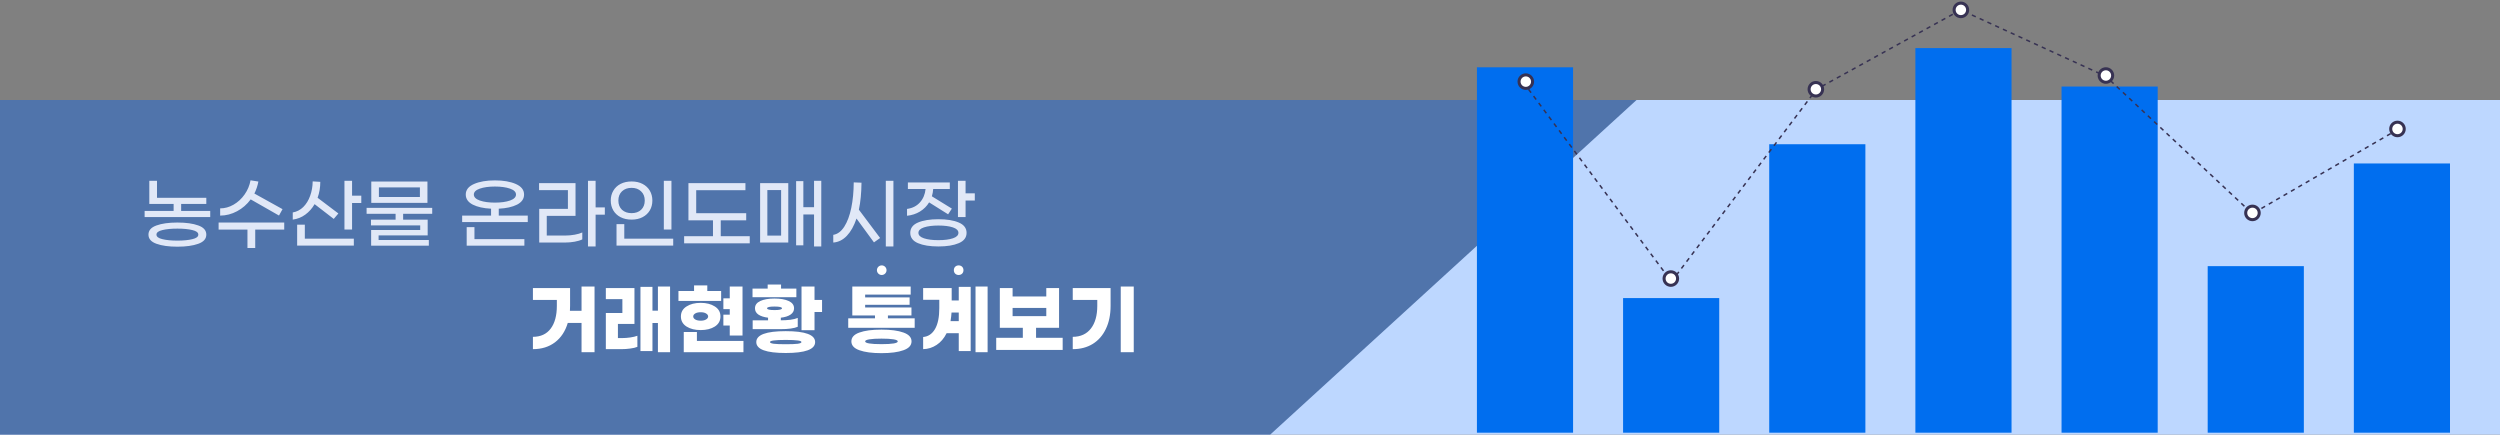 <svg width="1300" height="226" viewBox="0 0 1300 226" fill="none" xmlns="http://www.w3.org/2000/svg">
<rect x="0" y="0" width="1300" height="226" fill="#808080" stroke="none"/>
<rect width="1300" height="174" transform="translate(0 52)" fill="#BDD7FF"/>
<g clip-path="url(#clip0_457_27061)">
<path d="M0 52H851L660.5 226H0V52Z" fill="#5074AB"/>
</g>
<path d="M818 35H768V225H818V35Z" fill="#006EEF"/>
<path d="M894 155H844V225H894V155Z" fill="#006EEF"/>
<path d="M970 75H920V225H970V75Z" fill="#006EEF"/>
<path d="M1046 25H996V225H1046V25Z" fill="#006EEF"/>
<path d="M1122 45H1072V225H1122V45Z" fill="#006EEF"/>
<path d="M1198 138.393H1148V225H1198V138.393Z" fill="#006EEF"/>
<path d="M1274 85H1224V225H1274V85Z" fill="#006EEF"/>
<path d="M792.175 42.851L869.175 146.443L944.587 46.423L1019.6 5.145L1095.02 39.675L1171.22 111.119L1246.63 67.459" stroke="#373253" stroke-width="0.794" stroke-dasharray="2.22 2.22"/>
<path d="M796.936 42.447C796.936 44.391 795.365 45.962 793.422 45.962C791.478 45.962 789.907 44.391 789.907 42.447C789.907 40.503 791.478 38.932 793.422 38.932C795.365 38.932 796.936 40.503 796.936 42.447Z" fill="white" stroke="#373253" stroke-width="1.588"/>
<path d="M872.348 144.849C872.348 146.793 870.778 148.364 868.834 148.364C866.89 148.364 865.319 146.793 865.319 144.849C865.319 142.906 866.89 141.335 868.834 141.335C870.778 141.335 872.348 142.906 872.348 144.849Z" fill="white" stroke="#373253" stroke-width="1.588"/>
<path d="M947.76 46.416C947.76 48.36 946.19 49.93 944.246 49.93C942.302 49.93 940.731 48.36 940.731 46.416C940.731 44.472 942.302 42.901 944.246 42.901C946.19 42.901 947.76 44.472 947.76 46.416Z" fill="white" stroke="#373253" stroke-width="1.588"/>
<path d="M1023.17 5.138C1023.17 7.082 1021.6 8.653 1019.66 8.653C1017.71 8.653 1016.14 7.082 1016.14 5.138C1016.14 3.195 1017.71 1.624 1019.66 1.624C1021.6 1.624 1023.17 3.195 1023.17 5.138Z" fill="white" stroke="#373253" stroke-width="1.588"/>
<path d="M1098.58 39.271C1098.58 41.215 1097.01 42.786 1095.07 42.786C1093.13 42.786 1091.56 41.215 1091.56 39.271C1091.56 37.327 1093.13 35.757 1095.07 35.757C1097.01 35.757 1098.58 37.327 1098.58 39.271Z" fill="white" stroke="#373253" stroke-width="1.588"/>
<path d="M1174.79 110.713C1174.79 112.656 1173.22 114.227 1171.28 114.227C1169.33 114.227 1167.76 112.656 1167.76 110.713C1167.76 108.769 1169.33 107.198 1171.28 107.198C1173.22 107.198 1174.79 108.769 1174.79 110.713Z" fill="white" stroke="#373253" stroke-width="1.588"/>
<path d="M1250.2 67.052C1250.2 68.996 1248.63 70.567 1246.69 70.567C1244.75 70.567 1243.17 68.996 1243.17 67.052C1243.17 65.109 1244.75 63.538 1246.69 63.538C1248.63 63.538 1250.2 65.109 1250.2 67.052Z" fill="white" stroke="#373253" stroke-width="1.588"/>
<path d="M109.32 109.68V112.88H75.2V109.68H90.28V106.04H77.64V94H81.64V102.84H107.28V106.04H94.2V109.68H109.32ZM92.24 115.72C96.72 115.72 100.347 116.227 103.12 117.24C105.893 118.227 107.28 119.813 107.28 122C107.28 124.187 105.893 125.773 103.12 126.76C100.347 127.773 96.72 128.28 92.24 128.28C87.76 128.28 84.133 127.773 81.36 126.76C78.587 125.773 77.2 124.187 77.2 122C77.2 119.813 78.587 118.227 81.36 117.24C84.133 116.227 87.76 115.72 92.24 115.72ZM92.24 125.12C95.387 125.12 97.987 124.867 100.04 124.36C102.093 123.88 103.12 123.093 103.12 122C103.12 120.907 102.093 120.12 100.04 119.64C97.987 119.133 95.387 118.88 92.24 118.88C89.093 118.88 86.493 119.133 84.44 119.64C82.387 120.12 81.36 120.907 81.36 122C81.36 123.093 82.387 123.88 84.44 124.36C86.493 124.867 89.093 125.12 92.24 125.12ZM130.357 103.68C128.437 106.293 126.077 108.347 123.277 109.84C120.503 111.333 117.57 112.093 114.477 112.12V108.36C116.877 108.36 119.197 107.72 121.437 106.44C123.703 105.133 125.623 103.36 127.197 101.12C128.77 98.88 129.797 96.427 130.277 93.76L134.357 94.4C133.957 96.587 133.263 98.667 132.277 100.64L146.917 108.76L145.077 112.08L130.357 103.68ZM147.797 119.4H132.717V128.96H128.677V119.4H113.677V115.72H147.797V119.4ZM187.873 101.76V105.56H183.073V119.36H179.113V94H183.073V101.76H187.873ZM163.593 106.16C162.313 108.373 160.7 110.187 158.753 111.6C156.833 113.013 154.66 113.88 152.233 114.2V110.48C154.34 110.107 156.166 109.16 157.713 107.64C159.26 106.093 160.446 104.16 161.273 101.84C162.126 99.493 162.566 96.987 162.593 94.32L166.553 94.56C166.553 97.493 166.086 100.253 165.153 102.84L175.953 111L173.553 113.84L163.593 106.16ZM158.513 124.12H183.993V127.72H154.513V116.84H158.513V124.12ZM222.27 105.48H193.07V94.4H222.27V105.48ZM218.35 97.44H197.03V102.44H218.35V97.44ZM209.63 111.16V114.24H222.39V122.4H196.87V124.8H222.99V127.76H192.99V119.6H218.51V117.2H192.91V114.24H205.71V111.16H190.63V108.08H224.75V111.16H209.63ZM274.437 112.12V115.48H240.317V112.12H255.357V108.52C251.437 108.333 248.264 107.627 245.837 106.4C243.411 105.147 242.197 103.4 242.197 101.16C242.197 98.76 243.624 96.933 246.477 95.68C249.331 94.427 252.957 93.8 257.357 93.8C261.757 93.8 265.384 94.427 268.237 95.68C271.091 96.933 272.517 98.76 272.517 101.16C272.517 103.4 271.304 105.147 268.877 106.4C266.451 107.627 263.277 108.333 259.357 108.52V112.12H274.437ZM246.397 101.16C246.397 102.493 247.437 103.533 249.517 104.28C251.597 105 254.211 105.36 257.357 105.36C260.504 105.36 263.117 105 265.197 104.28C267.277 103.533 268.317 102.493 268.317 101.16C268.317 99.827 267.277 98.8 265.197 98.08C263.117 97.36 260.504 97 257.357 97C254.211 97 251.597 97.36 249.517 98.08C247.437 98.8 246.397 99.827 246.397 101.16ZM246.717 124.36H272.677V127.76H242.677V118.12H246.717V124.36ZM314.514 111.64H309.714V128.16H305.754V94H309.714V107.84H314.514V111.64ZM293.954 122.48C295.607 122.48 297.234 122.333 298.834 122.04C300.46 121.747 301.78 121.36 302.794 120.88V124.48C301.78 124.987 300.46 125.387 298.834 125.68C297.207 125.973 295.554 126.12 293.874 126.12H280.394V108.6H295.314V98.88H280.314V95.24H299.274V112.24H284.314V122.48H293.954ZM345.19 94H349.15V119.36H345.19V94ZM328.43 114.2C326.244 114.2 324.324 113.773 322.67 112.92C321.044 112.067 319.79 110.893 318.91 109.4C318.03 107.88 317.59 106.173 317.59 104.28C317.59 102.387 318.03 100.693 318.91 99.2C319.79 97.68 321.044 96.493 322.67 95.64C324.324 94.787 326.244 94.36 328.43 94.36C330.617 94.36 332.524 94.787 334.15 95.64C335.777 96.493 337.03 97.667 337.91 99.16C338.79 100.653 339.23 102.36 339.23 104.28C339.23 106.2 338.79 107.907 337.91 109.4C337.03 110.893 335.777 112.067 334.15 112.92C332.524 113.773 330.617 114.2 328.43 114.2ZM328.43 110.84C330.484 110.84 332.137 110.253 333.39 109.08C334.644 107.88 335.27 106.28 335.27 104.28C335.27 102.28 334.63 100.68 333.35 99.48C332.097 98.28 330.457 97.68 328.43 97.68C326.377 97.68 324.71 98.28 323.43 99.48C322.177 100.68 321.55 102.28 321.55 104.28C321.55 106.28 322.177 107.88 323.43 109.08C324.71 110.253 326.377 110.84 328.43 110.84ZM320.59 116.56H324.63V124.12H350.07V127.72H320.59V116.56ZM389.867 122.84V126.52H355.747V122.84H370.747V114.56H357.987V95.24H387.627V98.92H362.027V110.88H388.027V114.56H374.787V122.84H389.867ZM427.063 94V128.16H423.303V111.52H417.743V127.56H413.983V94.2H417.743V107.76H423.303V94H427.063ZM395.263 95.24H409.903V126.12H395.263V95.24ZM399.023 122.52H406.183V98.84H399.023V122.52ZM464.58 94V128.16H460.62V94H464.58ZM447.98 95C447.927 100.333 447.473 105.013 446.62 109.04L457.66 123.76L454.46 126.04L445.38 113.64C444.1 117.453 442.433 120.44 440.38 122.6C438.327 124.76 435.967 125.933 433.3 126.12V122.12C435.513 121.773 437.42 120.36 439.02 117.88C440.62 115.373 441.833 112.12 442.66 108.12C443.487 104.12 443.913 99.693 443.94 94.84L447.98 95ZM506.897 100.52V104.28H502.097V112.88H498.137V94H502.097V100.52H506.897ZM483.137 105.24C481.963 107.187 480.377 108.773 478.377 110C476.403 111.2 474.163 111.933 471.657 112.2V108.64C474.43 108.267 476.657 107.147 478.337 105.28C480.043 103.387 481.03 101.053 481.297 98.28H472.097V94.88H493.897V98.28H485.257C485.177 99.56 484.95 100.827 484.577 102.08L494.977 108.48L493.017 111.44L483.137 105.24ZM487.977 114C492.377 114 495.91 114.573 498.577 115.72C501.27 116.867 502.617 118.653 502.617 121.08C502.617 123.507 501.27 125.293 498.577 126.44C495.91 127.587 492.377 128.16 487.977 128.16C483.577 128.16 480.03 127.587 477.337 126.44C474.67 125.293 473.337 123.507 473.337 121.08C473.337 118.653 474.67 116.867 477.337 115.72C480.03 114.573 483.577 114 487.977 114ZM487.977 124.88C491.07 124.88 493.577 124.56 495.497 123.92C497.417 123.28 498.377 122.333 498.377 121.08C498.377 119.827 497.417 118.88 495.497 118.24C493.577 117.6 491.07 117.28 487.977 117.28C484.91 117.28 482.403 117.6 480.457 118.24C478.537 118.88 477.577 119.827 477.577 121.08C477.577 122.333 478.537 123.28 480.457 123.92C482.377 124.56 484.883 124.88 487.977 124.88Z" fill="#E1E8F7"/>
<path d="M309.16 149V183.16H302.4V167.92H295.24C293.96 172.24 291.747 175.6 288.6 178C285.453 180.373 281.627 181.56 277.12 181.56V175.16C281.173 175.133 284.253 173.707 286.36 170.88C288.493 168.053 289.56 164.107 289.56 159.04V155.96H277.12V149.8H296.44V159.04C296.44 159.627 296.413 160.48 296.36 161.6H302.4V149H309.16ZM348.437 149V183.16H342.117V167.96H339.277V182.56H333.037V149.16H339.277V161.56H342.117V149H348.437ZM323.477 175.8C324.89 175.8 326.317 175.693 327.757 175.48C329.223 175.267 330.45 174.973 331.437 174.6V180.36C330.477 180.76 329.237 181.053 327.717 181.24C326.223 181.453 324.703 181.56 323.157 181.56H315.037V162.76H323.637V155.56H315.037V149.8H329.917V168.44H321.317V175.8H323.477ZM374.993 156.48H352.793V151.32H360.913V148.4H367.793V151.32H374.993V156.48ZM379.473 169.28H376.153V163.64H379.473V160.76H376.153V155.12H379.473V149H386.113V174.48H379.473V169.28ZM364.353 171.64C361.393 171.64 358.94 171.027 356.993 169.8C355.046 168.547 354.073 166.8 354.073 164.56C354.073 162.32 355.046 160.587 356.993 159.36C358.94 158.107 361.393 157.48 364.353 157.48C367.313 157.48 369.766 158.107 371.713 159.36C373.66 160.587 374.633 162.32 374.633 164.56C374.633 166.8 373.66 168.547 371.713 169.8C369.766 171.027 367.313 171.64 364.353 171.64ZM364.353 162.36C363.18 162.36 362.233 162.573 361.513 163C360.82 163.427 360.473 163.947 360.473 164.56C360.473 165.173 360.82 165.693 361.513 166.12C362.233 166.547 363.18 166.76 364.353 166.76C365.526 166.76 366.46 166.547 367.153 166.12C367.873 165.693 368.233 165.173 368.233 164.56C368.233 163.947 367.873 163.427 367.153 163C366.46 162.573 365.526 162.36 364.353 162.36ZM386.593 177.28V183.16H355.553V172.64H362.393V177.28H386.593ZM414.11 154.56H391.31V150.08H399.19V147.96H406.15V150.08H414.11V154.56ZM427.47 155.96V162.24H423.55V171.72H416.79V149H423.55V155.96H427.47ZM414.83 169.92C412.936 170.747 409.95 171.16 405.87 171.16H391.39V166.56H399.39V165.2C397.256 164.933 395.59 164.4 394.39 163.6C393.19 162.773 392.59 161.68 392.59 160.32C392.59 158.64 393.51 157.373 395.35 156.52C397.216 155.667 399.683 155.24 402.75 155.24C405.816 155.24 408.27 155.667 410.11 156.52C411.976 157.373 412.91 158.64 412.91 160.32C412.91 161.68 412.296 162.773 411.07 163.6C409.843 164.427 408.163 164.96 406.03 165.2V166.56C407.763 166.56 409.416 166.467 410.99 166.28C412.563 166.067 413.843 165.747 414.83 165.32V169.92ZM398.87 160.32C398.87 160.933 400.163 161.24 402.75 161.24C405.336 161.24 406.63 160.933 406.63 160.32C406.63 159.707 405.336 159.4 402.75 159.4C400.163 159.4 398.87 159.707 398.87 160.32ZM408.59 172.2C418.776 172.2 423.87 174.093 423.87 177.88C423.87 181.667 418.776 183.56 408.59 183.56C398.376 183.56 393.27 181.667 393.27 177.88C393.27 174.093 398.376 172.2 408.59 172.2ZM408.59 179C411.416 179 413.483 178.92 414.79 178.76C416.096 178.573 416.75 178.28 416.75 177.88C416.75 177.48 416.096 177.2 414.79 177.04C413.483 176.853 411.416 176.76 408.59 176.76C405.763 176.76 403.683 176.853 402.35 177.04C401.043 177.2 400.39 177.48 400.39 177.88C400.39 178.28 401.043 178.573 402.35 178.76C403.683 178.92 405.763 179 408.59 179ZM475.637 165.52V170.44H441.077V165.52H454.997V164.04H443.197V149H473.557V153.2H449.877V154.64H472.997V158.48H449.877V159.88H473.957V164.04H461.717V165.52H475.637ZM458.357 171.4C463.211 171.4 467.024 171.907 469.797 172.92C472.597 173.907 473.997 175.44 473.997 177.52C473.997 179.6 472.597 181.133 469.797 182.12C467.024 183.133 463.211 183.64 458.357 183.64C453.504 183.64 449.677 183.133 446.877 182.12C444.104 181.133 442.717 179.6 442.717 177.52C442.717 175.44 444.104 173.907 446.877 172.92C449.677 171.907 453.504 171.4 458.357 171.4ZM458.357 178.96C464.011 178.96 466.837 178.48 466.837 177.52C466.837 177.04 466.077 176.68 464.557 176.44C463.037 176.2 460.971 176.08 458.357 176.08C455.744 176.08 453.677 176.2 452.157 176.44C450.637 176.68 449.877 177.04 449.877 177.52C449.877 178.48 452.704 178.96 458.357 178.96ZM513.554 149V183.16H507.274V149H513.554ZM498.554 149.16H504.754V182.56H498.554V173.28H492.234C490.9 175.947 489.167 177.973 487.034 179.36C484.9 180.773 482.567 181.507 480.034 181.56V175.24C482.647 175.027 484.7 173.653 486.194 171.12C487.687 168.56 488.434 164.933 488.434 160.24V155.88H480.034V149.8H494.874V156.24H498.554V149.16ZM498.554 167V162.52H494.794C494.714 163.88 494.54 165.373 494.274 167H498.554ZM552.59 175.64V181.96H518.03V175.64H531.87V170.44H519.91V149.8H526.55V154.16H544.07V149.8H550.71V170.44H538.75V175.64H552.59ZM526.55 164.4H544.07V160.12H526.55V164.4ZM589.547 183.16H582.787V149H589.547V183.16ZM577.507 159.04C577.507 163.627 576.694 167.613 575.067 171C573.467 174.387 571.187 177 568.227 178.84C565.267 180.653 561.8 181.56 557.827 181.56V175.16C561.907 175.133 565.054 173.693 567.267 170.84C569.48 167.987 570.587 164.053 570.587 159.04V155.96H557.827V149.8H577.507V159.04Z" fill="white"/>
<path d="M461 140.5C461 141.881 459.881 143 458.5 143C457.119 143 456 141.881 456 140.5C456 139.119 457.119 138 458.5 138C459.881 138 461 139.119 461 140.5Z" fill="white"/>
<circle cx="498.5" cy="140.5" r="2.5" fill="white"/>
<defs>
<clipPath id="clip0_457_27061">
<rect width="851" height="174" fill="white" transform="translate(0 52)"/>
</clipPath>
</defs>
</svg>
